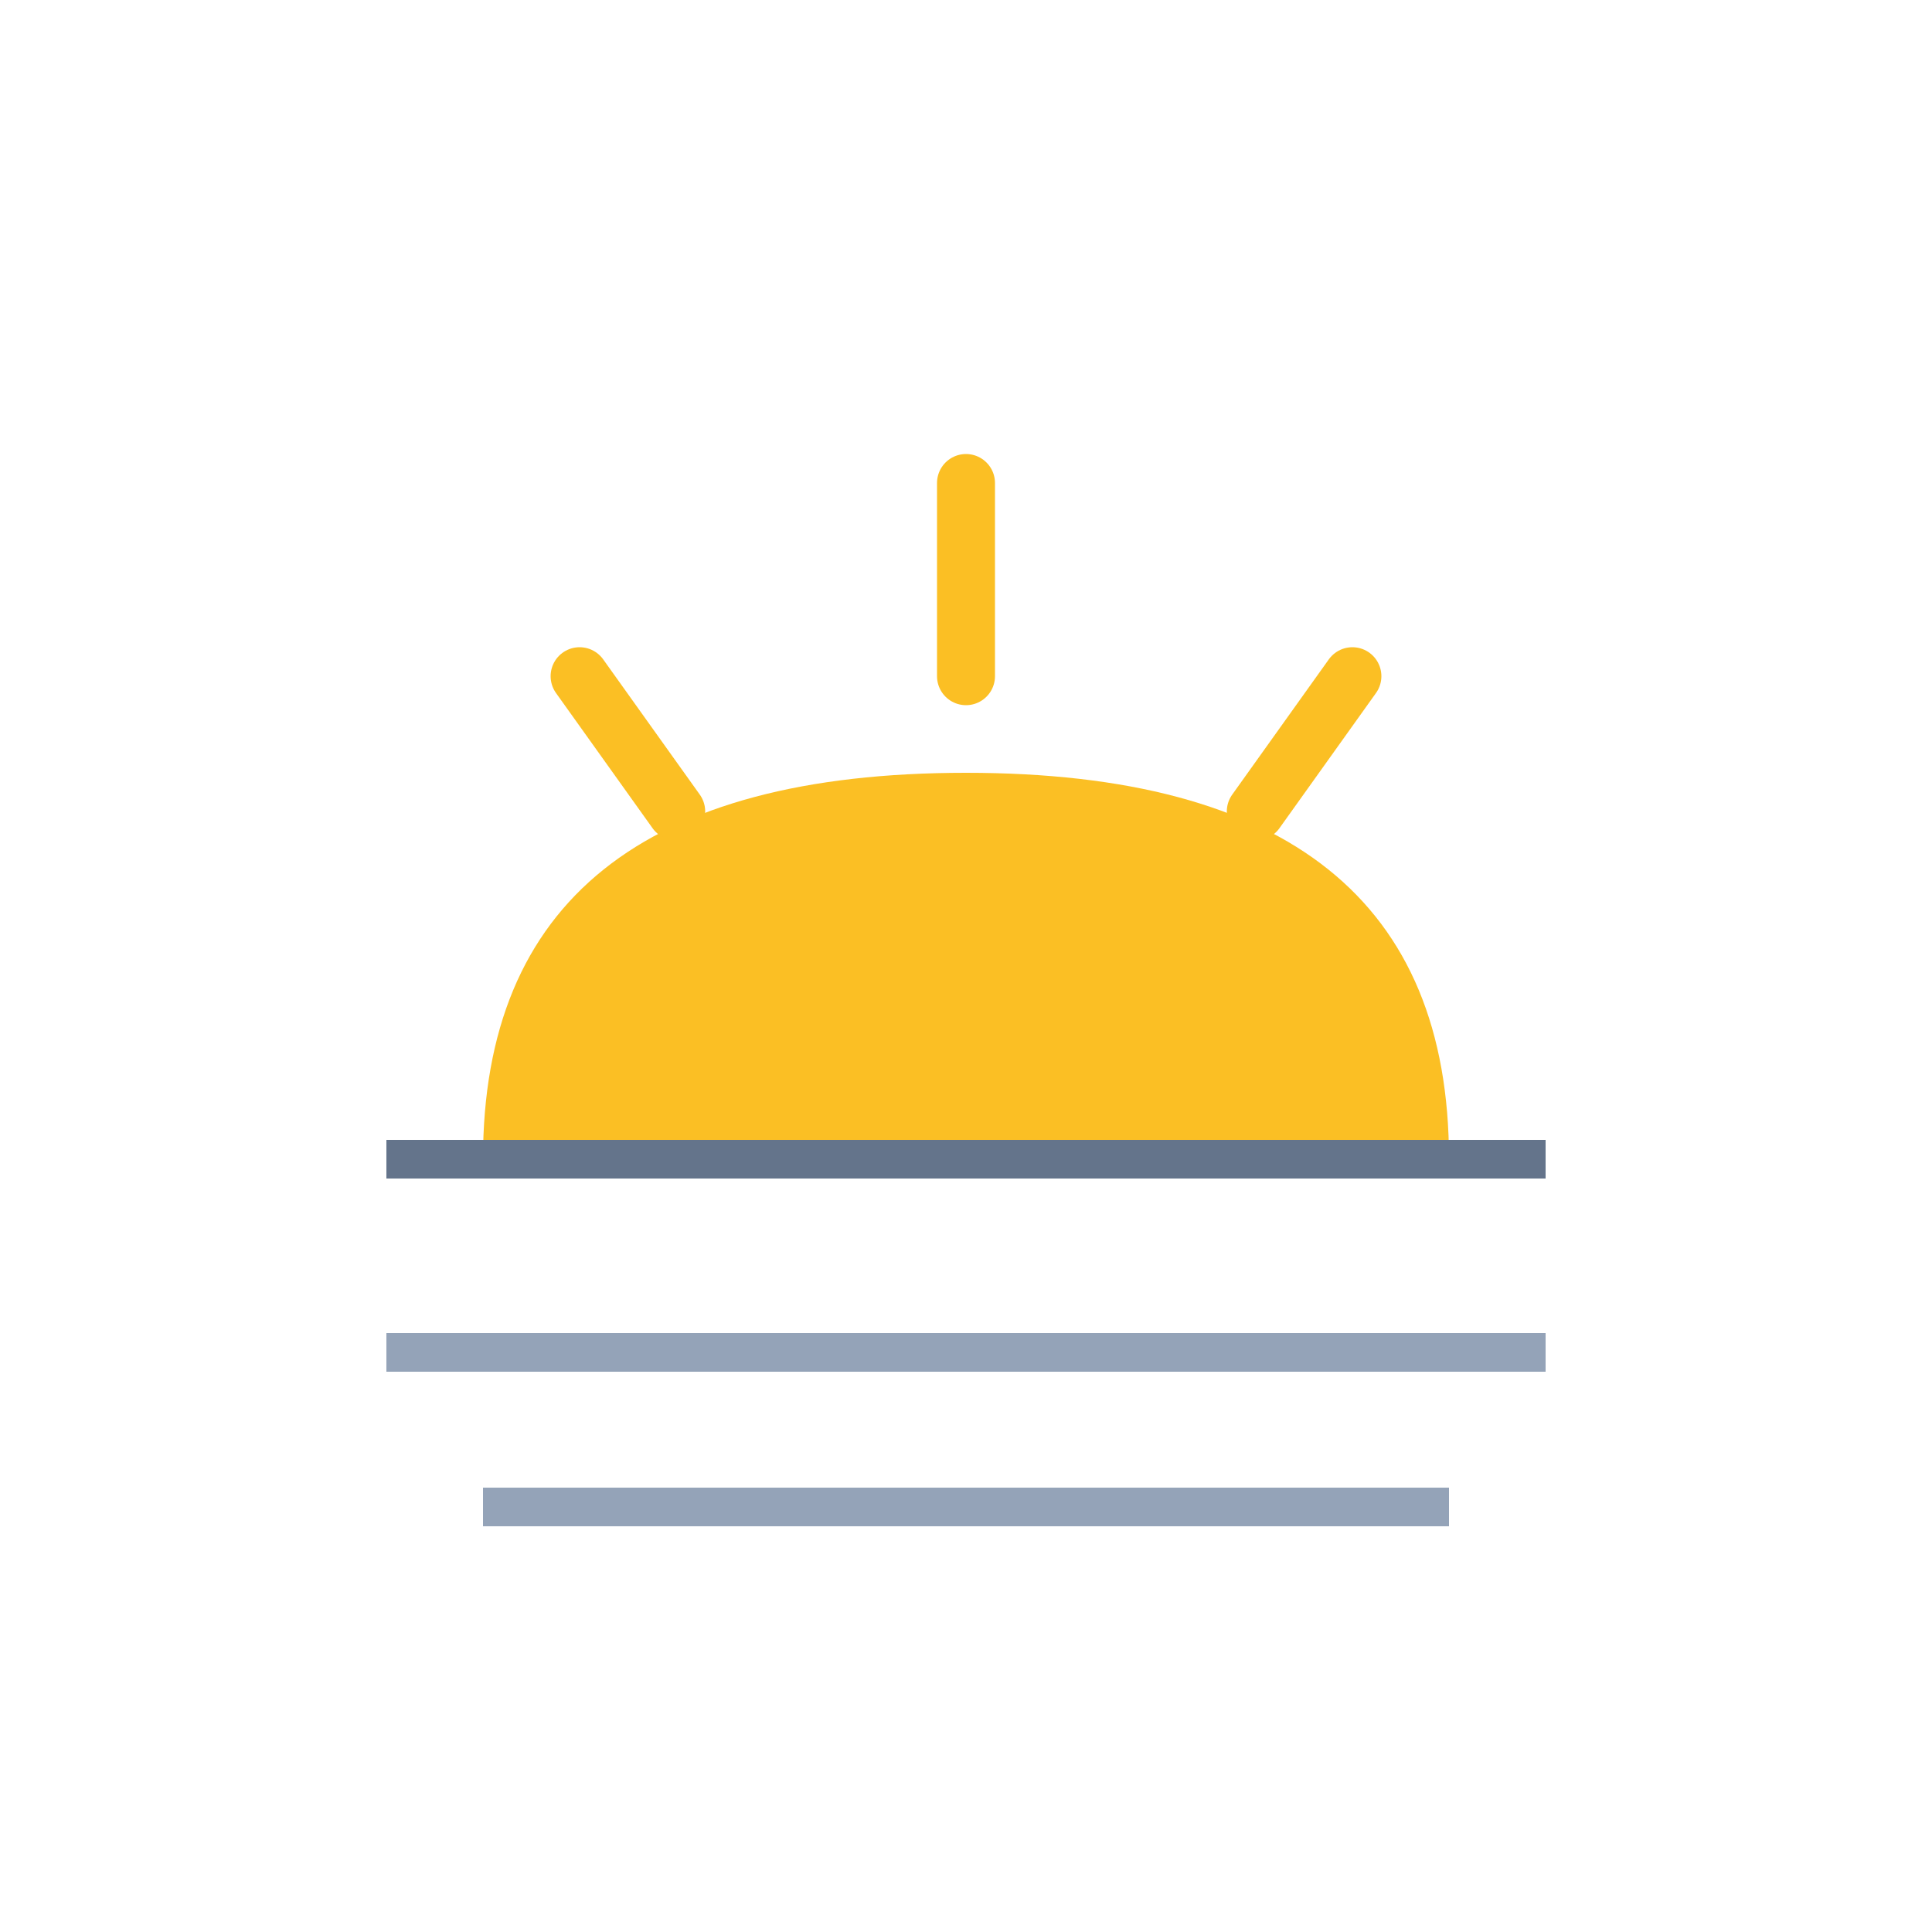 <svg xmlns="http://www.w3.org/2000/svg" viewBox="0 0 100 100">
  <path d="M 25,60 Q 25,40 50,40 Q 75,40 75,60" fill="#fbbf24"/>
  <line x1="20" y1="60" x2="80" y2="60" stroke="#64748b" stroke-width="2"/>
  <line x1="50" y1="25" x2="50" y2="35" stroke="#fbbf24" stroke-width="3" stroke-linecap="round"/>
  <line x1="30" y1="35" x2="35" y2="42" stroke="#fbbf24" stroke-width="3" stroke-linecap="round"/>
  <line x1="70" y1="35" x2="65" y2="42" stroke="#fbbf24" stroke-width="3" stroke-linecap="round"/>
  <line x1="20" y1="70" x2="80" y2="70" stroke="#94a3b8" stroke-width="2"/>
  <line x1="25" y1="78" x2="75" y2="78" stroke="#94a3b8" stroke-width="2"/>
</svg>